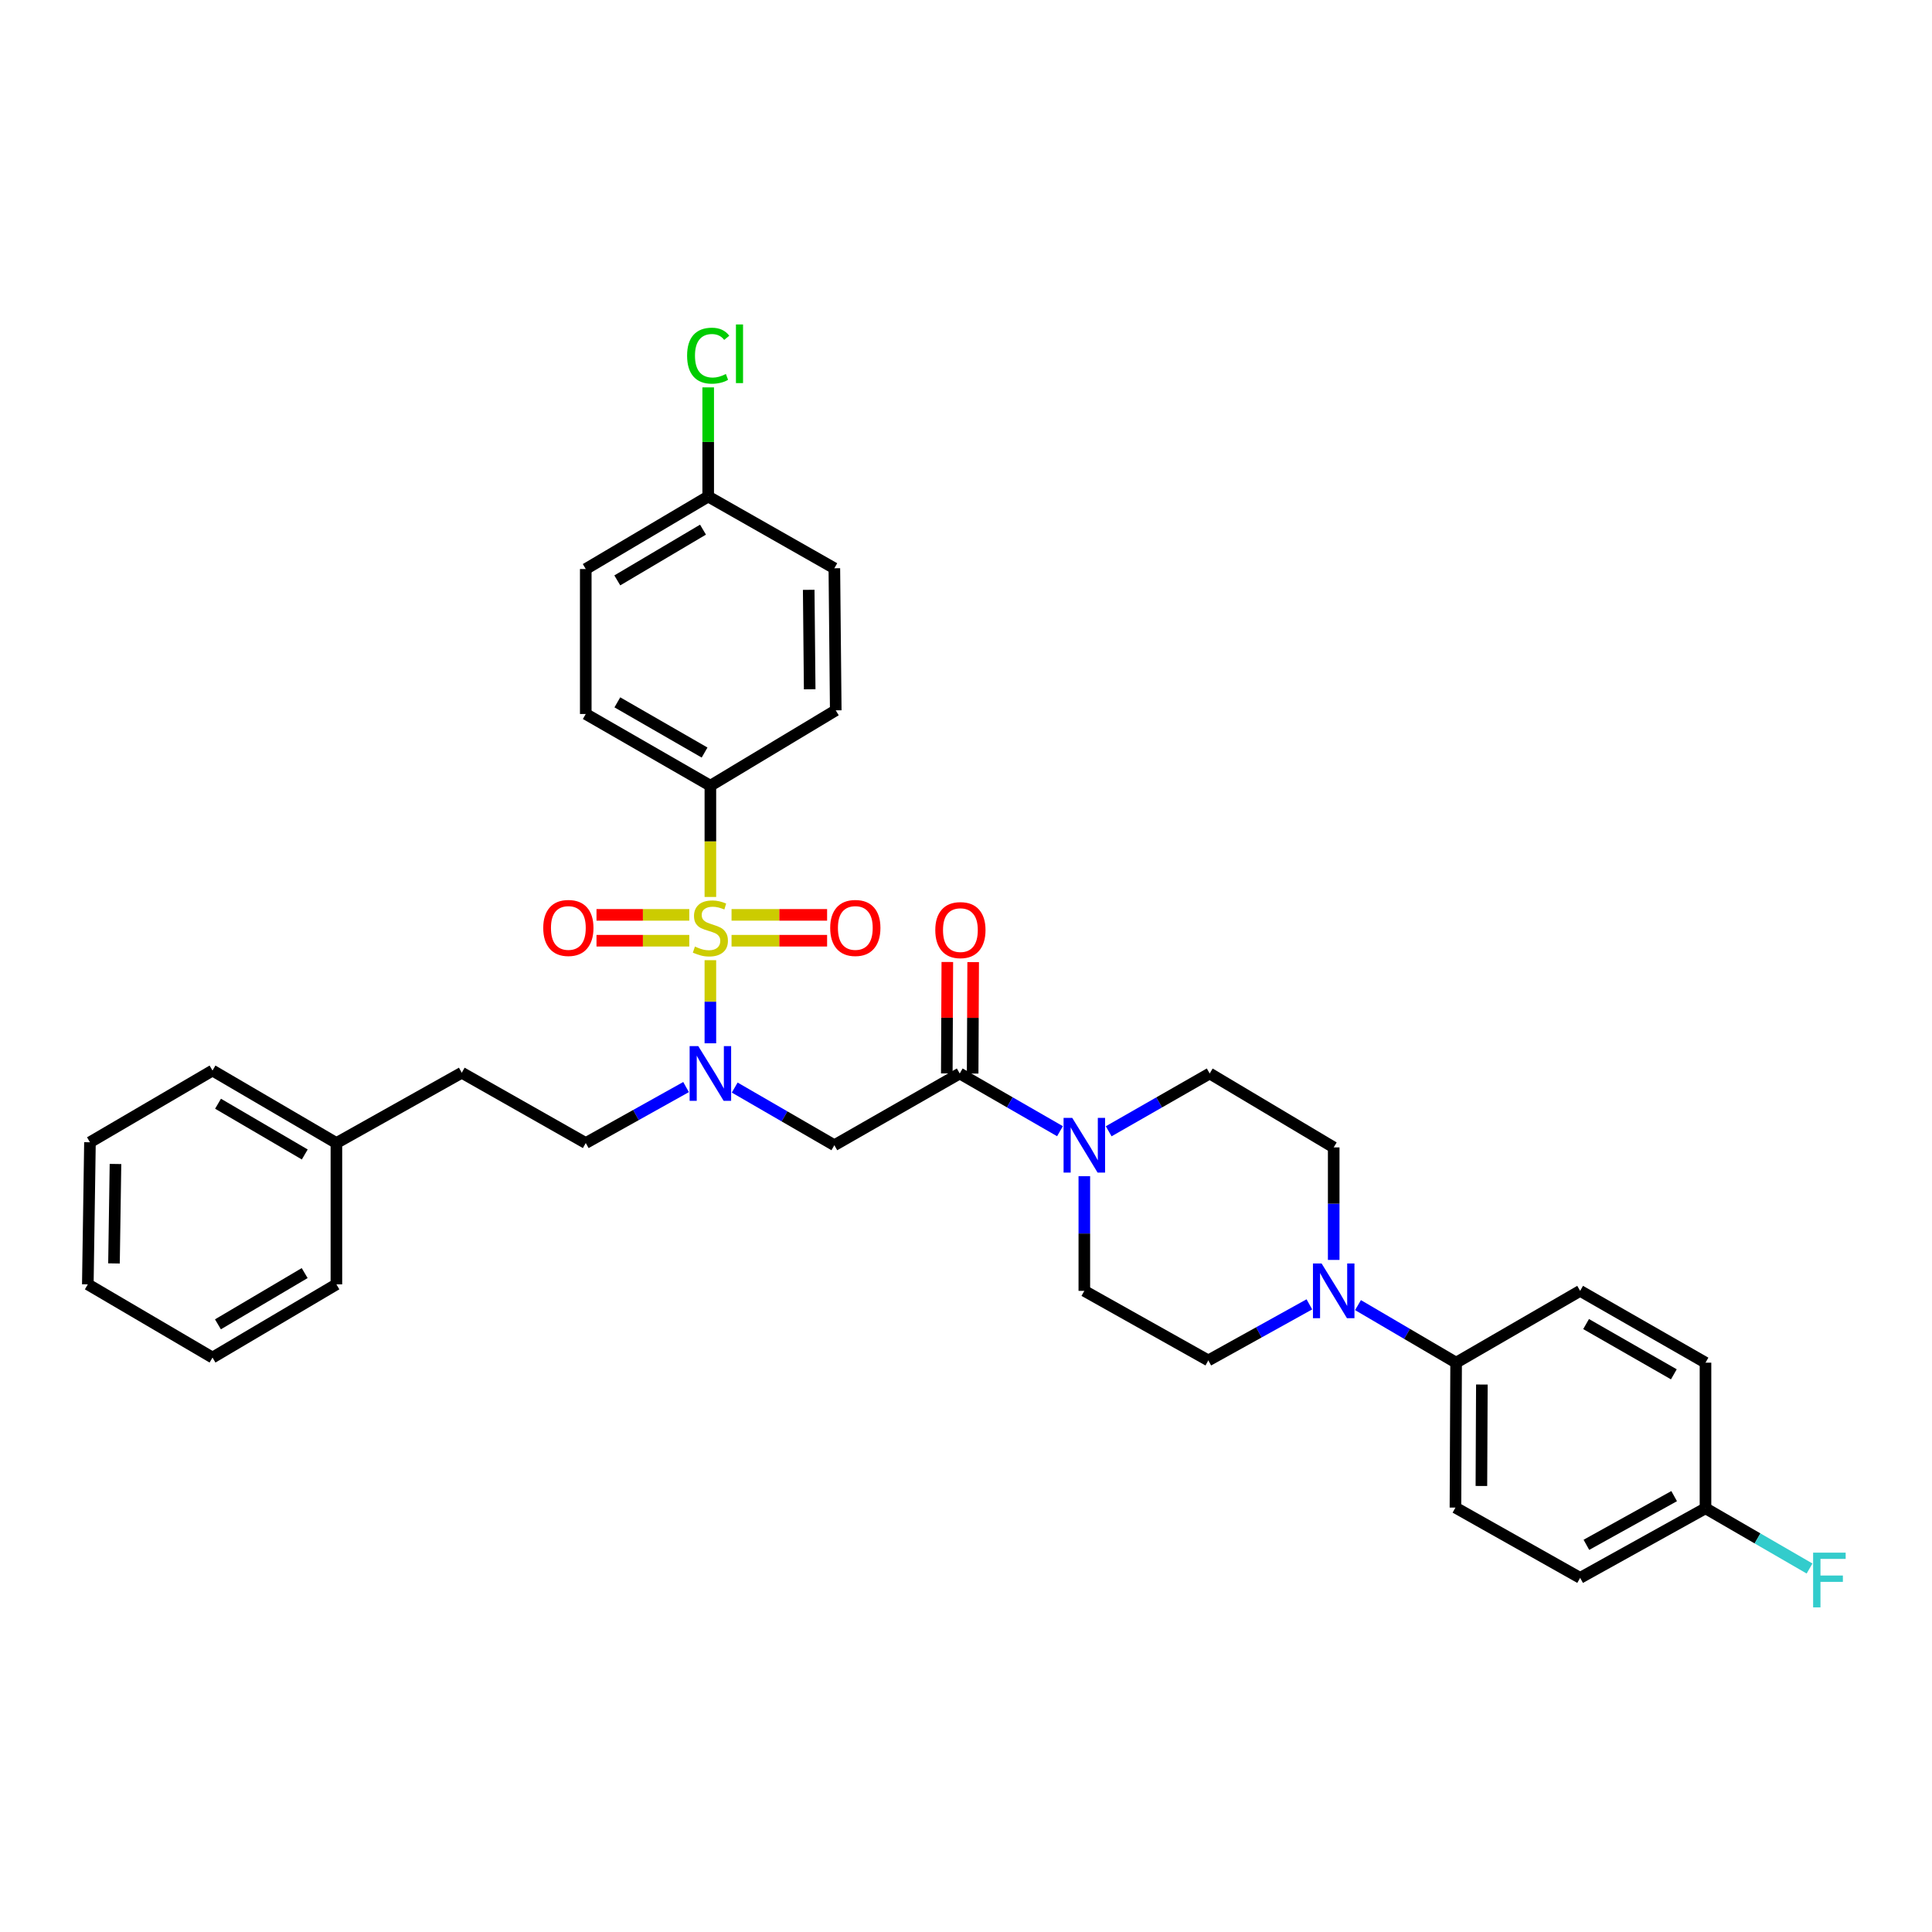 <?xml version='1.0' encoding='iso-8859-1'?>
<svg version='1.1' baseProfile='full'
              xmlns='http://www.w3.org/2000/svg'
                      xmlns:rdkit='http://www.rdkit.org/xml'
                      xmlns:xlink='http://www.w3.org/1999/xlink'
                  xml:space='preserve'
width='1000px' height='1000px' viewBox='0 0 1000 1000'>
<!-- END OF HEADER -->
<rect style='opacity:1.0;fill:#FFFFFF;stroke:none' width='1000' height='1000' x='0' y='0'> </rect>
<path class='bond-0' d='M 367.691,496.99 L 367.691,518.5' style='fill:none;fill-rule:evenodd;stroke:#CCCC00;stroke-width:6px;stroke-linecap:butt;stroke-linejoin:miter;stroke-opacity:1' />
<path class='bond-0' d='M 367.691,518.5 L 367.691,540.01' style='fill:none;fill-rule:evenodd;stroke:#0000FF;stroke-width:6px;stroke-linecap:butt;stroke-linejoin:miter;stroke-opacity:1' />
<path class='bond-5' d='M 367.691,464.266 L 367.691,435.476' style='fill:none;fill-rule:evenodd;stroke:#CCCC00;stroke-width:6px;stroke-linecap:butt;stroke-linejoin:miter;stroke-opacity:1' />
<path class='bond-5' d='M 367.691,435.476 L 367.691,406.685' style='fill:none;fill-rule:evenodd;stroke:#000000;stroke-width:6px;stroke-linecap:butt;stroke-linejoin:miter;stroke-opacity:1' />
<path class='bond-6' d='M 378.647,486.914 L 403.378,486.914' style='fill:none;fill-rule:evenodd;stroke:#CCCC00;stroke-width:6px;stroke-linecap:butt;stroke-linejoin:miter;stroke-opacity:1' />
<path class='bond-6' d='M 403.378,486.914 L 428.108,486.914' style='fill:none;fill-rule:evenodd;stroke:#FF0000;stroke-width:6px;stroke-linecap:butt;stroke-linejoin:miter;stroke-opacity:1' />
<path class='bond-6' d='M 378.647,473.535 L 403.378,473.535' style='fill:none;fill-rule:evenodd;stroke:#CCCC00;stroke-width:6px;stroke-linecap:butt;stroke-linejoin:miter;stroke-opacity:1' />
<path class='bond-6' d='M 403.378,473.535 L 428.108,473.535' style='fill:none;fill-rule:evenodd;stroke:#FF0000;stroke-width:6px;stroke-linecap:butt;stroke-linejoin:miter;stroke-opacity:1' />
<path class='bond-7' d='M 356.774,473.535 L 332.76,473.535' style='fill:none;fill-rule:evenodd;stroke:#CCCC00;stroke-width:6px;stroke-linecap:butt;stroke-linejoin:miter;stroke-opacity:1' />
<path class='bond-7' d='M 332.76,473.535 L 308.747,473.535' style='fill:none;fill-rule:evenodd;stroke:#FF0000;stroke-width:6px;stroke-linecap:butt;stroke-linejoin:miter;stroke-opacity:1' />
<path class='bond-7' d='M 356.774,486.914 L 332.76,486.914' style='fill:none;fill-rule:evenodd;stroke:#CCCC00;stroke-width:6px;stroke-linecap:butt;stroke-linejoin:miter;stroke-opacity:1' />
<path class='bond-7' d='M 332.76,486.914 L 308.747,486.914' style='fill:none;fill-rule:evenodd;stroke:#FF0000;stroke-width:6px;stroke-linecap:butt;stroke-linejoin:miter;stroke-opacity:1' />
<path class='bond-2' d='M 380.285,562.923 L 406.071,577.843' style='fill:none;fill-rule:evenodd;stroke:#0000FF;stroke-width:6px;stroke-linecap:butt;stroke-linejoin:miter;stroke-opacity:1' />
<path class='bond-2' d='M 406.071,577.843 L 431.858,592.763' style='fill:none;fill-rule:evenodd;stroke:#000000;stroke-width:6px;stroke-linecap:butt;stroke-linejoin:miter;stroke-opacity:1' />
<path class='bond-14' d='M 355.105,562.661 L 329.148,577.147' style='fill:none;fill-rule:evenodd;stroke:#0000FF;stroke-width:6px;stroke-linecap:butt;stroke-linejoin:miter;stroke-opacity:1' />
<path class='bond-14' d='M 329.148,577.147 L 303.191,591.633' style='fill:none;fill-rule:evenodd;stroke:#000000;stroke-width:6px;stroke-linecap:butt;stroke-linejoin:miter;stroke-opacity:1' />
<path class='bond-1' d='M 496.753,555.636 L 431.858,592.763' style='fill:none;fill-rule:evenodd;stroke:#000000;stroke-width:6px;stroke-linecap:butt;stroke-linejoin:miter;stroke-opacity:1' />
<path class='bond-3' d='M 496.753,555.636 L 522.699,570.573' style='fill:none;fill-rule:evenodd;stroke:#000000;stroke-width:6px;stroke-linecap:butt;stroke-linejoin:miter;stroke-opacity:1' />
<path class='bond-3' d='M 522.699,570.573 L 548.646,585.509' style='fill:none;fill-rule:evenodd;stroke:#0000FF;stroke-width:6px;stroke-linecap:butt;stroke-linejoin:miter;stroke-opacity:1' />
<path class='bond-13' d='M 503.442,555.668 L 503.578,526.828' style='fill:none;fill-rule:evenodd;stroke:#000000;stroke-width:6px;stroke-linecap:butt;stroke-linejoin:miter;stroke-opacity:1' />
<path class='bond-13' d='M 503.578,526.828 L 503.713,497.988' style='fill:none;fill-rule:evenodd;stroke:#FF0000;stroke-width:6px;stroke-linecap:butt;stroke-linejoin:miter;stroke-opacity:1' />
<path class='bond-13' d='M 490.063,555.605 L 490.199,526.765' style='fill:none;fill-rule:evenodd;stroke:#000000;stroke-width:6px;stroke-linecap:butt;stroke-linejoin:miter;stroke-opacity:1' />
<path class='bond-13' d='M 490.199,526.765 L 490.335,497.925' style='fill:none;fill-rule:evenodd;stroke:#FF0000;stroke-width:6px;stroke-linecap:butt;stroke-linejoin:miter;stroke-opacity:1' />
<path class='bond-9' d='M 573.855,585.548 L 599.994,570.592' style='fill:none;fill-rule:evenodd;stroke:#0000FF;stroke-width:6px;stroke-linecap:butt;stroke-linejoin:miter;stroke-opacity:1' />
<path class='bond-9' d='M 599.994,570.592 L 626.134,555.636' style='fill:none;fill-rule:evenodd;stroke:#000000;stroke-width:6px;stroke-linecap:butt;stroke-linejoin:miter;stroke-opacity:1' />
<path class='bond-10' d='M 561.246,608.807 L 561.246,638.476' style='fill:none;fill-rule:evenodd;stroke:#0000FF;stroke-width:6px;stroke-linecap:butt;stroke-linejoin:miter;stroke-opacity:1' />
<path class='bond-10' d='M 561.246,638.476 L 561.246,668.145' style='fill:none;fill-rule:evenodd;stroke:#000000;stroke-width:6px;stroke-linecap:butt;stroke-linejoin:miter;stroke-opacity:1' />
<path class='bond-4' d='M 677.727,675.132 L 651.573,689.641' style='fill:none;fill-rule:evenodd;stroke:#0000FF;stroke-width:6px;stroke-linecap:butt;stroke-linejoin:miter;stroke-opacity:1' />
<path class='bond-4' d='M 651.573,689.641 L 625.42,704.149' style='fill:none;fill-rule:evenodd;stroke:#000000;stroke-width:6px;stroke-linecap:butt;stroke-linejoin:miter;stroke-opacity:1' />
<path class='bond-8' d='M 702.899,675.523 L 728.292,690.419' style='fill:none;fill-rule:evenodd;stroke:#0000FF;stroke-width:6px;stroke-linecap:butt;stroke-linejoin:miter;stroke-opacity:1' />
<path class='bond-8' d='M 728.292,690.419 L 753.686,705.316' style='fill:none;fill-rule:evenodd;stroke:#000000;stroke-width:6px;stroke-linecap:butt;stroke-linejoin:miter;stroke-opacity:1' />
<path class='bond-35' d='M 690.322,652.129 L 690.322,623.011' style='fill:none;fill-rule:evenodd;stroke:#0000FF;stroke-width:6px;stroke-linecap:butt;stroke-linejoin:miter;stroke-opacity:1' />
<path class='bond-35' d='M 690.322,623.011 L 690.322,593.893' style='fill:none;fill-rule:evenodd;stroke:#000000;stroke-width:6px;stroke-linecap:butt;stroke-linejoin:miter;stroke-opacity:1' />
<path class='bond-15' d='M 367.691,406.685 L 303.191,369.559' style='fill:none;fill-rule:evenodd;stroke:#000000;stroke-width:6px;stroke-linecap:butt;stroke-linejoin:miter;stroke-opacity:1' />
<path class='bond-15' d='M 364.69,389.521 L 319.54,363.533' style='fill:none;fill-rule:evenodd;stroke:#000000;stroke-width:6px;stroke-linecap:butt;stroke-linejoin:miter;stroke-opacity:1' />
<path class='bond-16' d='M 367.691,406.685 L 432.579,367.671' style='fill:none;fill-rule:evenodd;stroke:#000000;stroke-width:6px;stroke-linecap:butt;stroke-linejoin:miter;stroke-opacity:1' />
<path class='bond-17' d='M 753.686,705.316 L 753.337,780.334' style='fill:none;fill-rule:evenodd;stroke:#000000;stroke-width:6px;stroke-linecap:butt;stroke-linejoin:miter;stroke-opacity:1' />
<path class='bond-17' d='M 767.012,716.631 L 766.768,769.144' style='fill:none;fill-rule:evenodd;stroke:#000000;stroke-width:6px;stroke-linecap:butt;stroke-linejoin:miter;stroke-opacity:1' />
<path class='bond-18' d='M 753.686,705.316 L 817.875,668.145' style='fill:none;fill-rule:evenodd;stroke:#000000;stroke-width:6px;stroke-linecap:butt;stroke-linejoin:miter;stroke-opacity:1' />
<path class='bond-12' d='M 626.134,555.636 L 690.322,593.893' style='fill:none;fill-rule:evenodd;stroke:#000000;stroke-width:6px;stroke-linecap:butt;stroke-linejoin:miter;stroke-opacity:1' />
<path class='bond-11' d='M 561.246,668.145 L 625.42,704.149' style='fill:none;fill-rule:evenodd;stroke:#000000;stroke-width:6px;stroke-linecap:butt;stroke-linejoin:miter;stroke-opacity:1' />
<path class='bond-21' d='M 303.191,591.633 L 239.009,555.243' style='fill:none;fill-rule:evenodd;stroke:#000000;stroke-width:6px;stroke-linecap:butt;stroke-linejoin:miter;stroke-opacity:1' />
<path class='bond-25' d='M 303.191,369.559 L 303.191,294.526' style='fill:none;fill-rule:evenodd;stroke:#000000;stroke-width:6px;stroke-linecap:butt;stroke-linejoin:miter;stroke-opacity:1' />
<path class='bond-23' d='M 432.579,367.671 L 431.858,294.132' style='fill:none;fill-rule:evenodd;stroke:#000000;stroke-width:6px;stroke-linecap:butt;stroke-linejoin:miter;stroke-opacity:1' />
<path class='bond-23' d='M 419.093,356.771 L 418.588,305.294' style='fill:none;fill-rule:evenodd;stroke:#000000;stroke-width:6px;stroke-linecap:butt;stroke-linejoin:miter;stroke-opacity:1' />
<path class='bond-22' d='M 753.337,780.334 L 817.875,816.702' style='fill:none;fill-rule:evenodd;stroke:#000000;stroke-width:6px;stroke-linecap:butt;stroke-linejoin:miter;stroke-opacity:1' />
<path class='bond-24' d='M 817.875,668.145 L 882.762,705.316' style='fill:none;fill-rule:evenodd;stroke:#000000;stroke-width:6px;stroke-linecap:butt;stroke-linejoin:miter;stroke-opacity:1' />
<path class='bond-24' d='M 820.958,685.33 L 866.379,711.349' style='fill:none;fill-rule:evenodd;stroke:#000000;stroke-width:6px;stroke-linecap:butt;stroke-linejoin:miter;stroke-opacity:1' />
<path class='bond-19' d='M 882.762,780.684 L 882.762,705.316' style='fill:none;fill-rule:evenodd;stroke:#000000;stroke-width:6px;stroke-linecap:butt;stroke-linejoin:miter;stroke-opacity:1' />
<path class='bond-27' d='M 882.762,780.684 L 909.691,796.273' style='fill:none;fill-rule:evenodd;stroke:#000000;stroke-width:6px;stroke-linecap:butt;stroke-linejoin:miter;stroke-opacity:1' />
<path class='bond-27' d='M 909.691,796.273 L 936.619,811.863' style='fill:none;fill-rule:evenodd;stroke:#33CCCC;stroke-width:6px;stroke-linecap:butt;stroke-linejoin:miter;stroke-opacity:1' />
<path class='bond-37' d='M 882.762,780.684 L 817.875,816.702' style='fill:none;fill-rule:evenodd;stroke:#000000;stroke-width:6px;stroke-linecap:butt;stroke-linejoin:miter;stroke-opacity:1' />
<path class='bond-37' d='M 866.536,774.389 L 821.115,799.602' style='fill:none;fill-rule:evenodd;stroke:#000000;stroke-width:6px;stroke-linecap:butt;stroke-linejoin:miter;stroke-opacity:1' />
<path class='bond-20' d='M 366.562,257.006 L 431.858,294.132' style='fill:none;fill-rule:evenodd;stroke:#000000;stroke-width:6px;stroke-linecap:butt;stroke-linejoin:miter;stroke-opacity:1' />
<path class='bond-26' d='M 366.562,257.006 L 366.562,228.755' style='fill:none;fill-rule:evenodd;stroke:#000000;stroke-width:6px;stroke-linecap:butt;stroke-linejoin:miter;stroke-opacity:1' />
<path class='bond-26' d='M 366.562,228.755 L 366.562,200.505' style='fill:none;fill-rule:evenodd;stroke:#00CC00;stroke-width:6px;stroke-linecap:butt;stroke-linejoin:miter;stroke-opacity:1' />
<path class='bond-34' d='M 366.562,257.006 L 303.191,294.526' style='fill:none;fill-rule:evenodd;stroke:#000000;stroke-width:6px;stroke-linecap:butt;stroke-linejoin:miter;stroke-opacity:1' />
<path class='bond-34' d='M 363.872,274.146 L 319.512,300.41' style='fill:none;fill-rule:evenodd;stroke:#000000;stroke-width:6px;stroke-linecap:butt;stroke-linejoin:miter;stroke-opacity:1' />
<path class='bond-28' d='M 239.009,555.243 L 174.122,591.633' style='fill:none;fill-rule:evenodd;stroke:#000000;stroke-width:6px;stroke-linecap:butt;stroke-linejoin:miter;stroke-opacity:1' />
<path class='bond-29' d='M 174.122,591.633 L 109.993,554.113' style='fill:none;fill-rule:evenodd;stroke:#000000;stroke-width:6px;stroke-linecap:butt;stroke-linejoin:miter;stroke-opacity:1' />
<path class='bond-29' d='M 157.746,597.553 L 112.856,571.288' style='fill:none;fill-rule:evenodd;stroke:#000000;stroke-width:6px;stroke-linecap:butt;stroke-linejoin:miter;stroke-opacity:1' />
<path class='bond-30' d='M 174.122,591.633 L 174.122,664.778' style='fill:none;fill-rule:evenodd;stroke:#000000;stroke-width:6px;stroke-linecap:butt;stroke-linejoin:miter;stroke-opacity:1' />
<path class='bond-32' d='M 109.993,554.113 L 46.562,591.239' style='fill:none;fill-rule:evenodd;stroke:#000000;stroke-width:6px;stroke-linecap:butt;stroke-linejoin:miter;stroke-opacity:1' />
<path class='bond-31' d='M 174.122,664.778 L 109.993,702.67' style='fill:none;fill-rule:evenodd;stroke:#000000;stroke-width:6px;stroke-linecap:butt;stroke-linejoin:miter;stroke-opacity:1' />
<path class='bond-31' d='M 157.697,658.943 L 112.806,685.468' style='fill:none;fill-rule:evenodd;stroke:#000000;stroke-width:6px;stroke-linecap:butt;stroke-linejoin:miter;stroke-opacity:1' />
<path class='bond-33' d='M 109.993,702.67 L 45.455,664.778' style='fill:none;fill-rule:evenodd;stroke:#000000;stroke-width:6px;stroke-linecap:butt;stroke-linejoin:miter;stroke-opacity:1' />
<path class='bond-36' d='M 46.562,591.239 L 45.455,664.778' style='fill:none;fill-rule:evenodd;stroke:#000000;stroke-width:6px;stroke-linecap:butt;stroke-linejoin:miter;stroke-opacity:1' />
<path class='bond-36' d='M 59.773,602.471 L 58.998,653.949' style='fill:none;fill-rule:evenodd;stroke:#000000;stroke-width:6px;stroke-linecap:butt;stroke-linejoin:miter;stroke-opacity:1' />
<path  class='atom-0' d='M 359.691 489.944
Q 360.011 490.064, 361.331 490.624
Q 362.651 491.184, 364.091 491.544
Q 365.571 491.864, 367.011 491.864
Q 369.691 491.864, 371.251 490.584
Q 372.811 489.264, 372.811 486.984
Q 372.811 485.424, 372.011 484.464
Q 371.251 483.504, 370.051 482.984
Q 368.851 482.464, 366.851 481.864
Q 364.331 481.104, 362.811 480.384
Q 361.331 479.664, 360.251 478.144
Q 359.211 476.624, 359.211 474.064
Q 359.211 470.504, 361.611 468.304
Q 364.051 466.104, 368.851 466.104
Q 372.131 466.104, 375.851 467.664
L 374.931 470.744
Q 371.531 469.344, 368.971 469.344
Q 366.211 469.344, 364.691 470.504
Q 363.171 471.624, 363.211 473.584
Q 363.211 475.104, 363.971 476.024
Q 364.771 476.944, 365.891 477.464
Q 367.051 477.984, 368.971 478.584
Q 371.531 479.384, 373.051 480.184
Q 374.571 480.984, 375.651 482.624
Q 376.771 484.224, 376.771 486.984
Q 376.771 490.904, 374.131 493.024
Q 371.531 495.104, 367.171 495.104
Q 364.651 495.104, 362.731 494.544
Q 360.851 494.024, 358.611 493.104
L 359.691 489.944
' fill='#CCCC00'/>
<path  class='atom-1' d='M 361.431 541.476
L 370.711 556.476
Q 371.631 557.956, 373.111 560.636
Q 374.591 563.316, 374.671 563.476
L 374.671 541.476
L 378.431 541.476
L 378.431 569.796
L 374.551 569.796
L 364.591 553.396
Q 363.431 551.476, 362.191 549.276
Q 360.991 547.076, 360.631 546.396
L 360.631 569.796
L 356.951 569.796
L 356.951 541.476
L 361.431 541.476
' fill='#0000FF'/>
<path  class='atom-4' d='M 554.986 578.603
L 564.266 593.603
Q 565.186 595.083, 566.666 597.763
Q 568.146 600.443, 568.226 600.603
L 568.226 578.603
L 571.986 578.603
L 571.986 606.923
L 568.106 606.923
L 558.146 590.523
Q 556.986 588.603, 555.746 586.403
Q 554.546 584.203, 554.186 583.523
L 554.186 606.923
L 550.506 606.923
L 550.506 578.603
L 554.986 578.603
' fill='#0000FF'/>
<path  class='atom-5' d='M 684.062 653.985
L 693.342 668.985
Q 694.262 670.465, 695.742 673.145
Q 697.222 675.825, 697.302 675.985
L 697.302 653.985
L 701.062 653.985
L 701.062 682.305
L 697.182 682.305
L 687.222 665.905
Q 686.062 663.985, 684.822 661.785
Q 683.622 659.585, 683.262 658.905
L 683.262 682.305
L 679.582 682.305
L 679.582 653.985
L 684.062 653.985
' fill='#0000FF'/>
<path  class='atom-7' d='M 429.71 480.304
Q 429.71 473.504, 433.07 469.704
Q 436.43 465.904, 442.71 465.904
Q 448.99 465.904, 452.35 469.704
Q 455.71 473.504, 455.71 480.304
Q 455.71 487.184, 452.31 491.104
Q 448.91 494.984, 442.71 494.984
Q 436.47 494.984, 433.07 491.104
Q 429.71 487.224, 429.71 480.304
M 442.71 491.784
Q 447.03 491.784, 449.35 488.904
Q 451.71 485.984, 451.71 480.304
Q 451.71 474.744, 449.35 471.944
Q 447.03 469.104, 442.71 469.104
Q 438.39 469.104, 436.03 471.904
Q 433.71 474.704, 433.71 480.304
Q 433.71 486.024, 436.03 488.904
Q 438.39 491.784, 442.71 491.784
' fill='#FF0000'/>
<path  class='atom-8' d='M 281.182 480.304
Q 281.182 473.504, 284.542 469.704
Q 287.902 465.904, 294.182 465.904
Q 300.462 465.904, 303.822 469.704
Q 307.182 473.504, 307.182 480.304
Q 307.182 487.184, 303.782 491.104
Q 300.382 494.984, 294.182 494.984
Q 287.942 494.984, 284.542 491.104
Q 281.182 487.224, 281.182 480.304
M 294.182 491.784
Q 298.502 491.784, 300.822 488.904
Q 303.182 485.984, 303.182 480.304
Q 303.182 474.744, 300.822 471.944
Q 298.502 469.104, 294.182 469.104
Q 289.862 469.104, 287.502 471.904
Q 285.182 474.704, 285.182 480.304
Q 285.182 486.024, 287.502 488.904
Q 289.862 491.784, 294.182 491.784
' fill='#FF0000'/>
<path  class='atom-14' d='M 484.102 481.419
Q 484.102 474.619, 487.462 470.819
Q 490.822 467.019, 497.102 467.019
Q 503.382 467.019, 506.742 470.819
Q 510.102 474.619, 510.102 481.419
Q 510.102 488.299, 506.702 492.219
Q 503.302 496.099, 497.102 496.099
Q 490.862 496.099, 487.462 492.219
Q 484.102 488.339, 484.102 481.419
M 497.102 492.899
Q 501.422 492.899, 503.742 490.019
Q 506.102 487.099, 506.102 481.419
Q 506.102 475.859, 503.742 473.059
Q 501.422 470.219, 497.102 470.219
Q 492.782 470.219, 490.422 473.019
Q 488.102 475.819, 488.102 481.419
Q 488.102 487.139, 490.422 490.019
Q 492.782 492.899, 497.102 492.899
' fill='#FF0000'/>
<path  class='atom-27' d='M 355.642 184.097
Q 355.642 177.057, 358.922 173.377
Q 362.242 169.657, 368.522 169.657
Q 374.362 169.657, 377.482 173.777
L 374.842 175.937
Q 372.562 172.937, 368.522 172.937
Q 364.242 172.937, 361.962 175.817
Q 359.722 178.657, 359.722 184.097
Q 359.722 189.697, 362.042 192.577
Q 364.402 195.457, 368.962 195.457
Q 372.082 195.457, 375.722 193.577
L 376.842 196.577
Q 375.362 197.537, 373.122 198.097
Q 370.882 198.657, 368.402 198.657
Q 362.242 198.657, 358.922 194.897
Q 355.642 191.137, 355.642 184.097
' fill='#00CC00'/>
<path  class='atom-27' d='M 380.922 167.937
L 384.602 167.937
L 384.602 198.297
L 380.922 198.297
L 380.922 167.937
' fill='#00CC00'/>
<path  class='atom-28' d='M 938.471 803.65
L 955.311 803.65
L 955.311 806.89
L 942.271 806.89
L 942.271 815.49
L 953.871 815.49
L 953.871 818.77
L 942.271 818.77
L 942.271 831.97
L 938.471 831.97
L 938.471 803.65
' fill='#33CCCC'/>
</svg>
